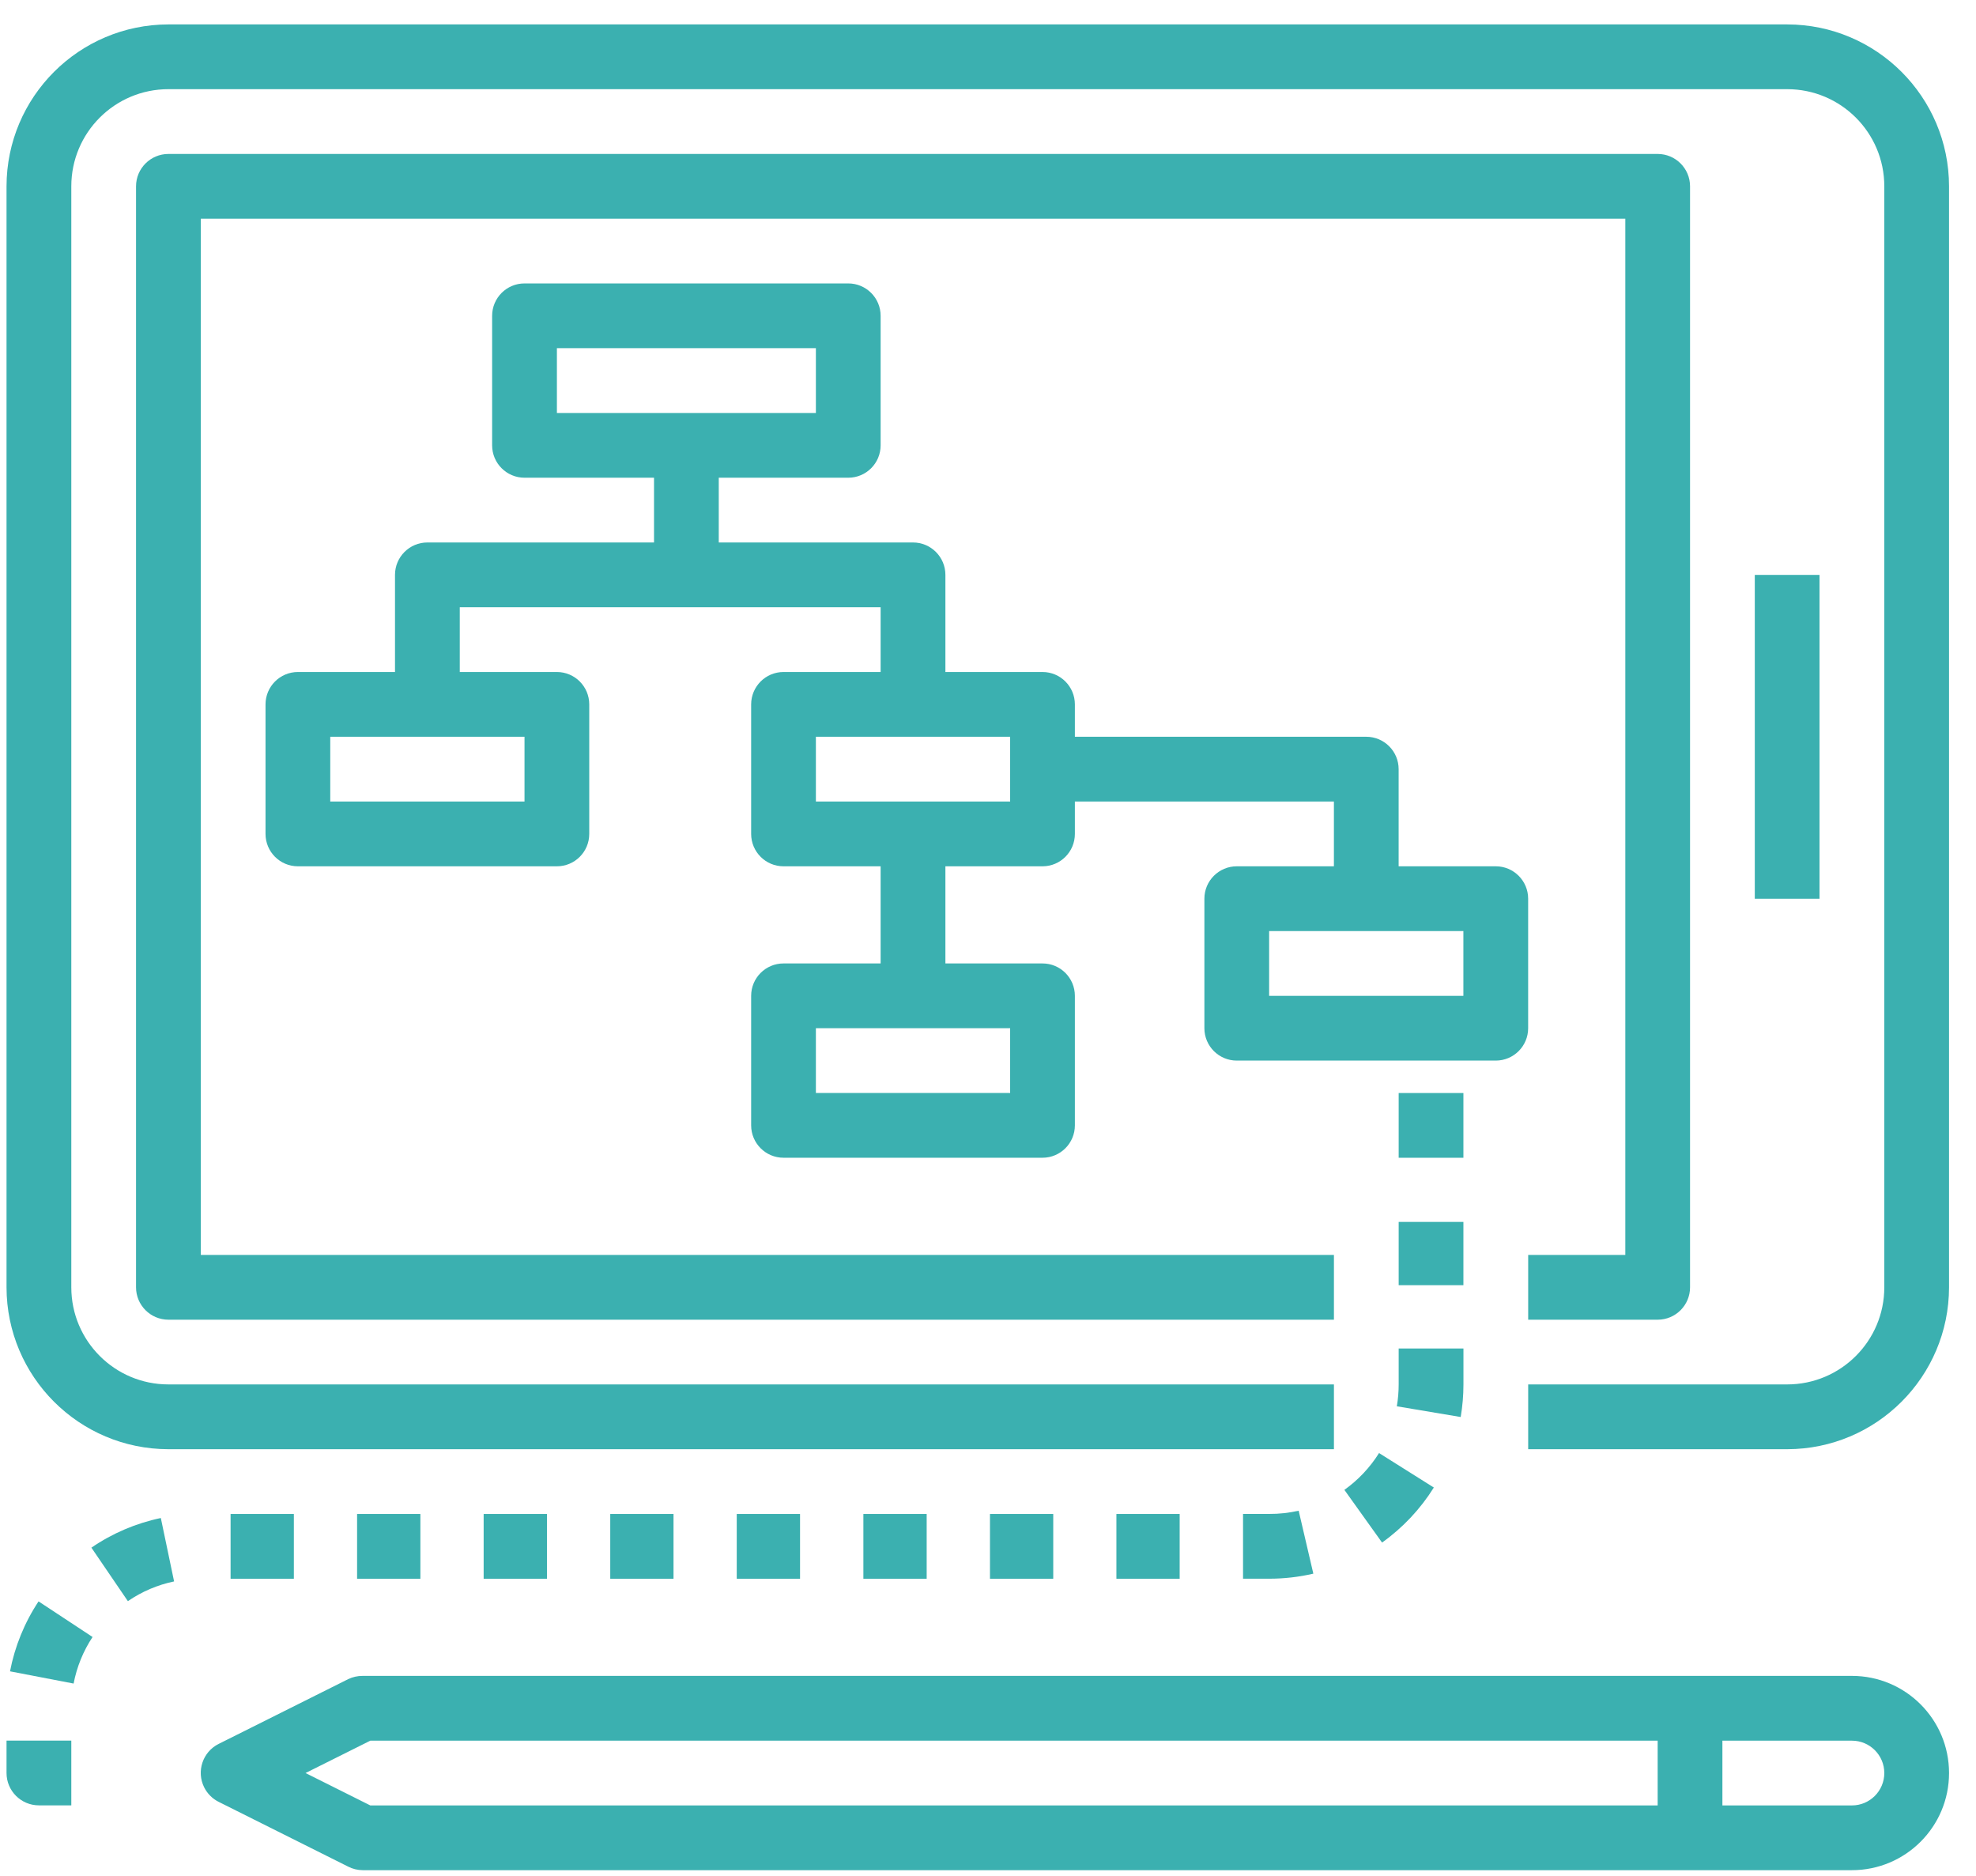 <svg width="59" height="56" viewBox="0 0 59 56" fill="none" xmlns="http://www.w3.org/2000/svg">
<path d="M53.362 0.729H5.029C2.361 0.732 0.198 2.894 0.195 5.562V38.428C0.198 41.096 2.361 43.259 5.029 43.262H39.829V41.328H5.029C3.427 41.328 2.129 40.03 2.129 38.428V5.562C2.129 3.96 3.427 2.662 5.029 2.662H53.362C54.964 2.662 56.262 3.96 56.262 5.562V38.428C56.262 40.03 54.964 41.328 53.362 41.328H45.629V43.262H53.362C56.03 43.259 58.192 41.096 58.195 38.428V5.562C58.192 2.894 56.03 0.732 53.362 0.729Z" fill="#3BB0B0"/>
<path d="M49.496 4.596H5.029C4.495 4.596 4.062 5.029 4.062 5.562V38.429C4.062 38.963 4.495 39.396 5.029 39.396H39.829V37.462H5.996V6.529H48.529V37.462H45.629V39.396H49.496C50.03 39.396 50.462 38.963 50.462 38.429V5.562C50.462 5.029 50.03 4.596 49.496 4.596Z" fill="#3BB0B0"/>
<path d="M54.328 17.162H52.395V26.829H54.328V17.162Z" fill="#3BB0B0"/>
<path d="M55.295 50.029H10.829C10.679 50.028 10.531 50.061 10.396 50.126L6.53 52.059C6.052 52.297 5.858 52.878 6.096 53.356C6.19 53.544 6.342 53.696 6.53 53.79L10.396 55.723C10.53 55.792 10.678 55.828 10.829 55.829H55.295C56.897 55.829 58.195 54.531 58.195 52.929C58.195 51.328 56.897 50.029 55.295 50.029ZM49.495 53.896H11.057L9.123 52.929L11.057 51.963H49.495V53.896ZM55.295 53.896H51.428V51.963H55.295C55.829 51.963 56.262 52.395 56.262 52.929C56.262 53.463 55.829 53.896 55.295 53.896Z" fill="#3BB0B0"/>
<path d="M44.661 25.861H41.761V22.961C41.761 22.427 41.328 21.994 40.794 21.994H32.094V21.028C32.094 20.494 31.662 20.061 31.128 20.061H28.228V17.161C28.228 16.627 27.795 16.194 27.261 16.194H21.461V14.261H25.328C25.862 14.261 26.294 13.828 26.294 13.294V9.428C26.294 8.894 25.862 8.461 25.328 8.461H15.661C15.127 8.461 14.694 8.894 14.694 9.428V13.294C14.694 13.828 15.127 14.261 15.661 14.261H19.528V16.194H12.761C12.227 16.194 11.794 16.627 11.794 17.161V20.061H8.894C8.361 20.061 7.928 20.494 7.928 21.028V24.894C7.928 25.428 8.361 25.861 8.894 25.861H16.628C17.162 25.861 17.594 25.428 17.594 24.894V21.028C17.594 20.494 17.162 20.061 16.628 20.061H13.728V18.128H26.294V20.061H23.394C22.861 20.061 22.428 20.494 22.428 21.028V24.894C22.428 25.428 22.861 25.861 23.394 25.861H26.294V28.761H23.394C22.861 28.761 22.428 29.194 22.428 29.728V33.594C22.428 34.128 22.861 34.561 23.394 34.561H31.128C31.662 34.561 32.094 34.128 32.094 33.594V29.728C32.094 29.194 31.662 28.761 31.128 28.761H28.228V25.861H31.128C31.662 25.861 32.094 25.428 32.094 24.894V23.928H39.828V25.861H36.928C36.394 25.861 35.961 26.294 35.961 26.828V30.694C35.961 31.228 36.394 31.661 36.928 31.661H44.661C45.195 31.661 45.628 31.228 45.628 30.694V26.828C45.628 26.294 45.195 25.861 44.661 25.861ZM15.661 21.994V23.928H9.861V21.994H15.661ZM16.628 12.328V10.394H24.361V12.328H16.628ZM30.161 30.694V32.628H24.361V30.694H30.161ZM30.161 23.928H24.361V21.994H30.161V23.928ZM43.694 29.728H37.894V27.794H43.694V29.728Z" fill="#3BB0B0"/>
<path d="M0.195 51.961V52.928C0.195 53.461 0.628 53.894 1.162 53.894H2.129V51.961H0.195Z" fill="#3BB0B0"/>
<path d="M41.176 43.377C40.906 43.808 40.554 44.181 40.141 44.476L41.266 46.049C41.884 45.608 42.41 45.049 42.812 44.406L41.176 43.377Z" fill="#3BB0B0"/>
<path d="M41.762 40.256V41.328C41.762 41.547 41.744 41.765 41.707 41.981L43.614 42.301C43.668 41.98 43.696 41.654 43.696 41.328V40.256H41.762Z" fill="#3BB0B0"/>
<path d="M35.223 45.195H33.334V47.129H35.223V45.195Z" fill="#3BB0B0"/>
<path d="M38.776 45.098C38.487 45.163 38.192 45.196 37.895 45.194H37.115V47.128H37.895C38.339 47.128 38.782 47.078 39.214 46.977L38.776 45.098Z" fill="#3BB0B0"/>
<path d="M4.802 45.316C4.059 45.472 3.355 45.772 2.729 46.201L3.818 47.798C4.235 47.512 4.704 47.312 5.198 47.209L4.802 45.316Z" fill="#3BB0B0"/>
<path d="M1.151 47.805C0.732 48.438 0.443 49.147 0.299 49.893L2.198 50.258C2.293 49.762 2.485 49.289 2.764 48.868L1.151 47.805Z" fill="#3BB0B0"/>
<path d="M27.669 45.195H25.779V47.129H27.669V45.195Z" fill="#3BB0B0"/>
<path d="M31.448 45.195H29.559V47.129H31.448V45.195Z" fill="#3BB0B0"/>
<path d="M16.331 45.195H14.441V47.129H16.331V45.195Z" fill="#3BB0B0"/>
<path d="M12.552 45.195H10.662V47.129H12.552V45.195Z" fill="#3BB0B0"/>
<path d="M43.695 36.477H41.762V38.366H43.695V36.477Z" fill="#3BB0B0"/>
<path d="M8.774 45.195H6.885V47.129H8.774V45.195Z" fill="#3BB0B0"/>
<path d="M20.11 45.195H18.221V47.129H20.11V45.195Z" fill="#3BB0B0"/>
<path d="M23.888 45.195H21.998V47.129H23.888V45.195Z" fill="#3BB0B0"/>
<path d="M43.695 32.629H41.762V34.562H43.695V32.629Z" fill="#3BB0B0"/>
</svg>

